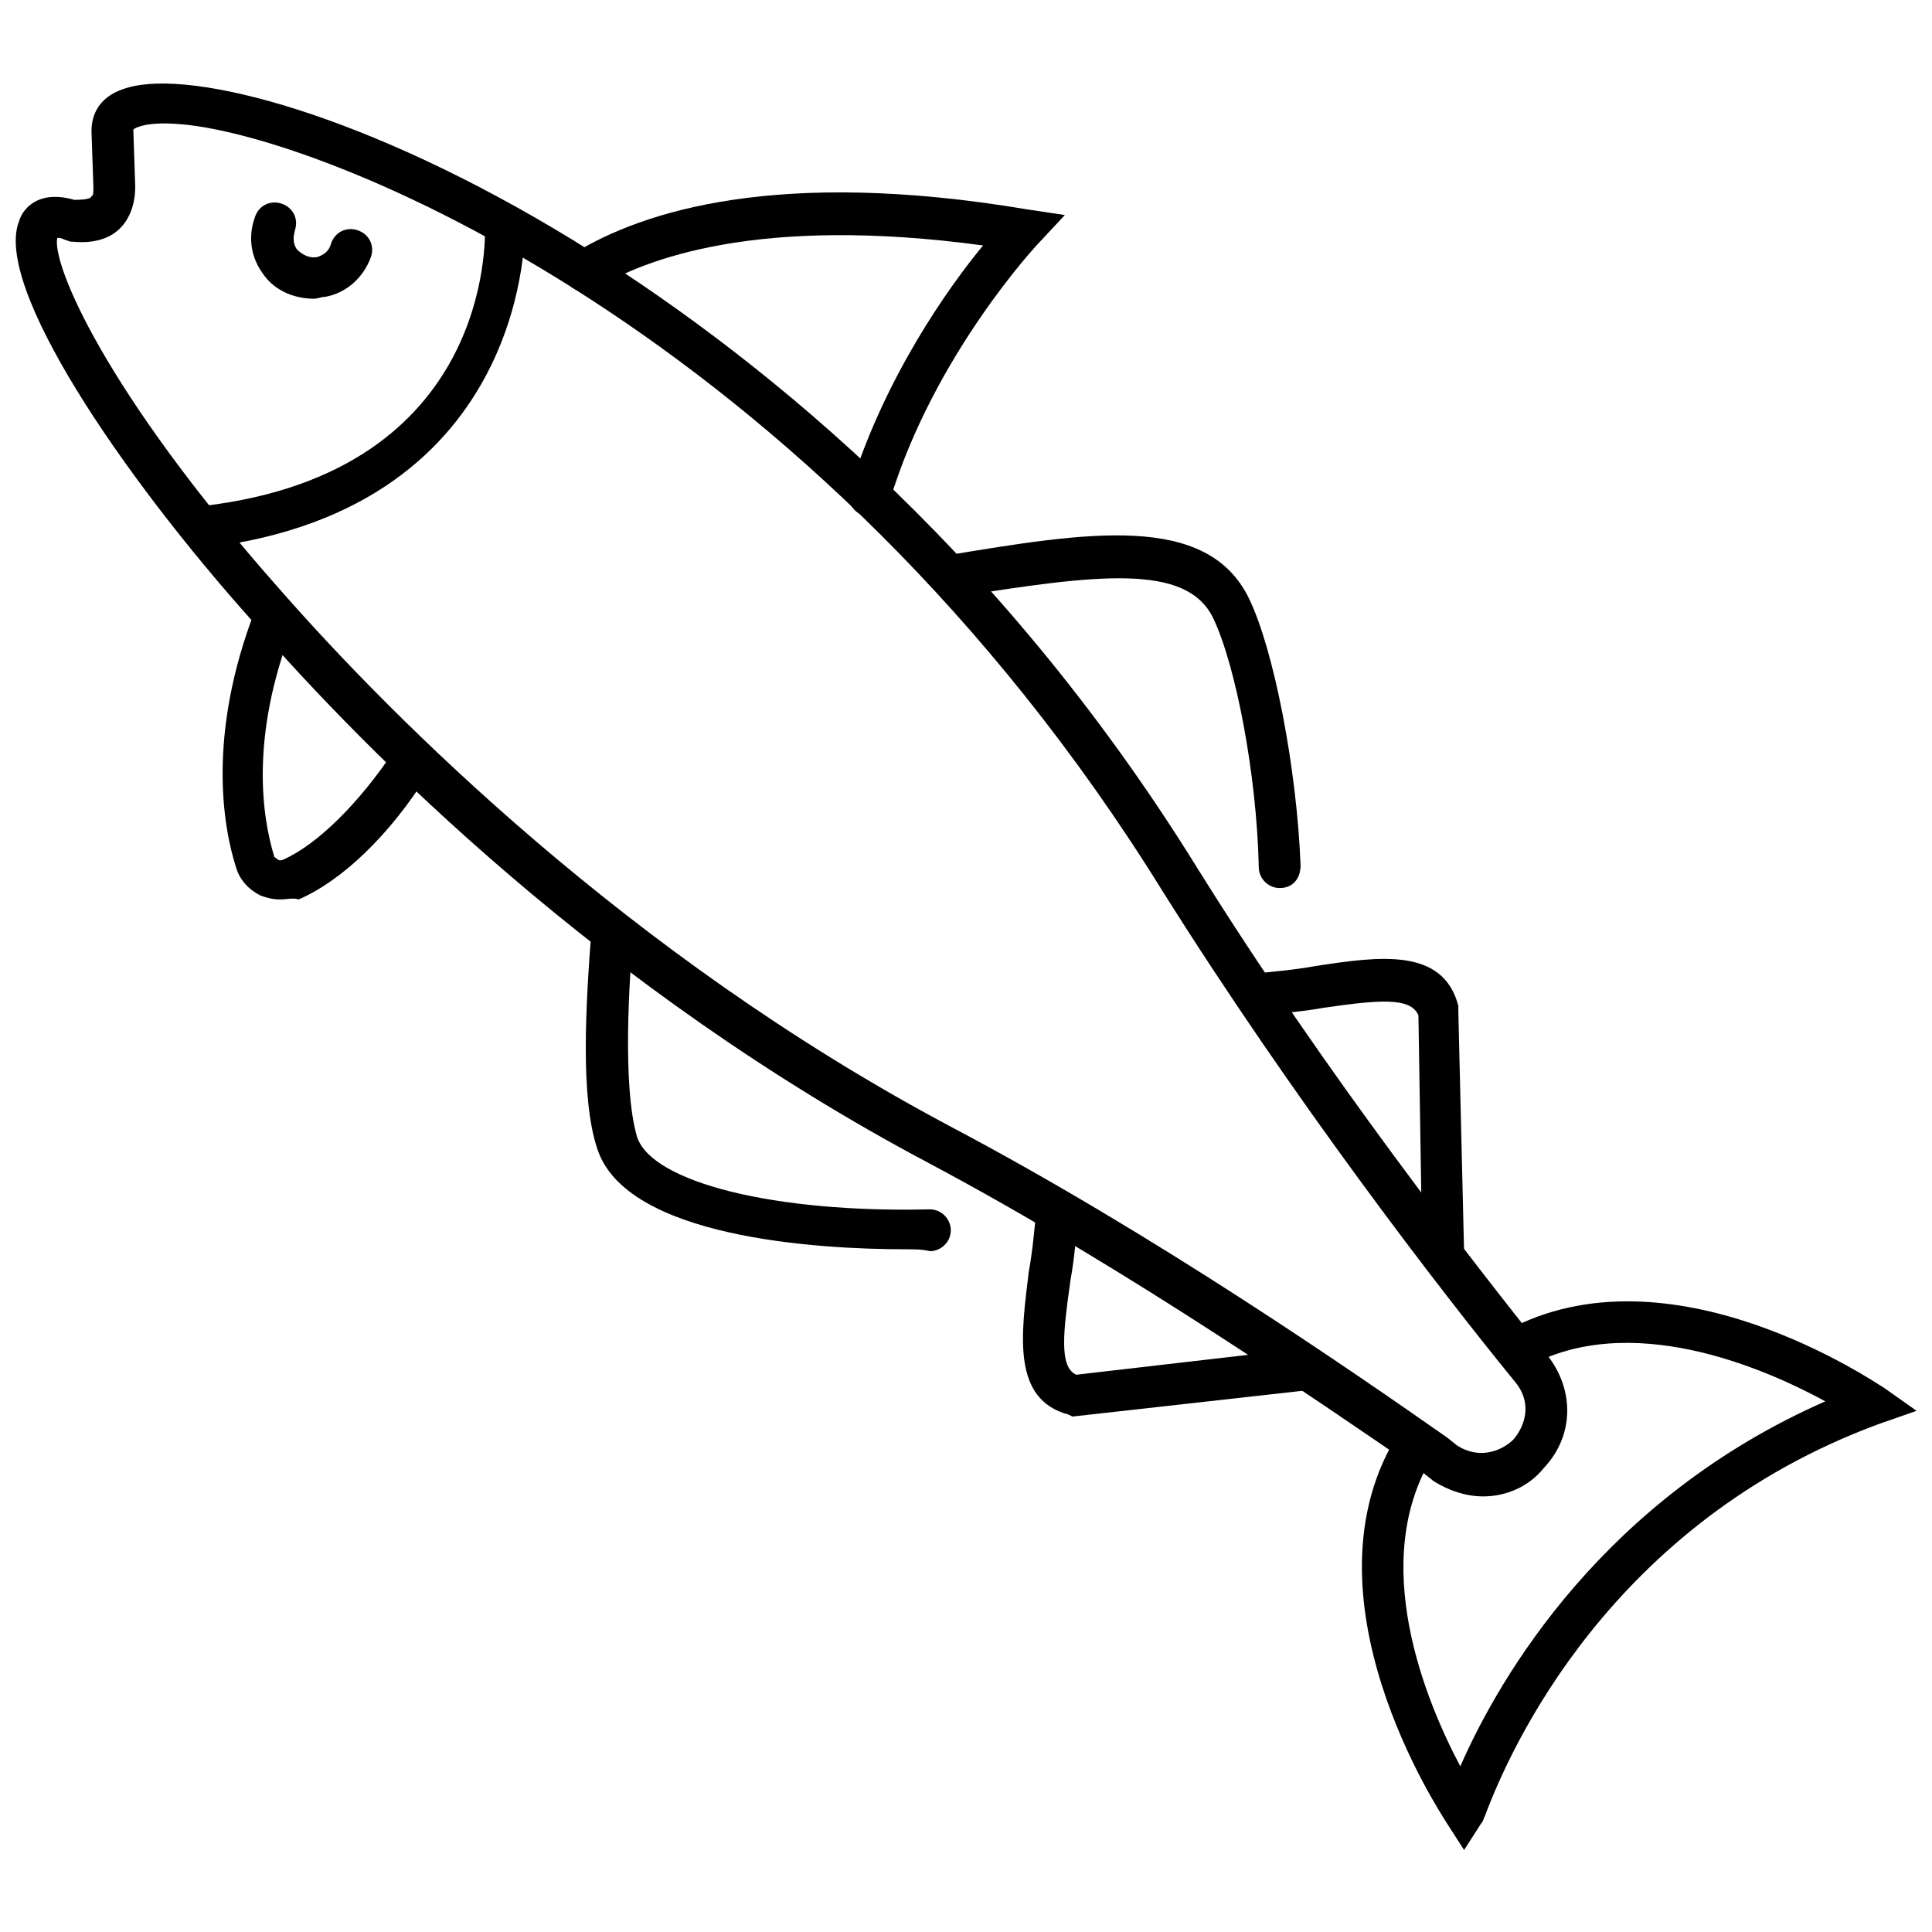 <?xml version="1.0" encoding="UTF-8"?>
<!-- Uploaded to: ICON Repo, www.svgrepo.com, Generator: ICON Repo Mixer Tools -->
<svg width="800px" height="800px" version="1.1" viewBox="144 144 512 512" xmlns="http://www.w3.org/2000/svg">
 <defs>
  <clipPath id="b">
   <path d="m148.09 166h411.91v375h-411.91z"/>
  </clipPath>
  <clipPath id="a">
   <path d="m504 488h147.9v147h-147.9z"/>
  </clipPath>
 </defs>
 <path d="m227.19 223.16c-5.039 0-10.078-2.016-13.098-6.047-3.527-4.535-4.535-10.078-2.519-15.617 1.008-3.023 4.031-4.535 7.055-3.527 3.023 1.008 4.535 4.031 3.527 7.055-0.504 2.016-0.504 3.527 0.504 5.039 1.512 1.512 3.527 2.519 5.543 2.016 1.512-0.504 3.023-1.512 3.527-3.527 1.008-3.023 4.031-4.535 7.055-3.527 3.023 1.008 4.535 4.031 3.527 7.055-2.016 5.543-6.551 9.574-12.09 10.578-1.016 0-2.023 0.504-3.031 0.504z"/>
 <path d="m428.21 519.4-1.008-0.504c-15.113-4.031-12.594-21.16-10.578-37.785 1.008-5.543 1.512-11.082 2.016-16.625 0-3.023 3.023-5.543 6.047-5.039 3.023 0 5.543 3.023 5.039 6.047-0.504 6.047-1.008 12.09-2.016 17.633-2.016 14.105-3.023 23.176 1.512 25.191l60.961-7.055c3.023-0.504 5.543 2.016 6.047 5.039 0.504 3.023-2.016 5.543-5.039 6.047z"/>
 <path d="m526.45 481.62c-3.023 0-5.543-2.519-5.543-5.543l-1.008-62.977c-2.016-5.039-11.082-4.031-25.191-2.016-5.543 1.008-11.586 1.512-17.633 2.016-3.023 0-5.543-2.016-6.047-5.039-0.504-3.023 2.016-5.543 5.039-6.047 5.543-0.504 11.082-1.008 16.625-2.016 16.625-2.519 33.754-5.039 37.785 10.578v1.512l1.516 63.484c0 3.023-2.519 5.543-5.543 6.047z"/>
 <path d="m374.3 280.59h-1.512c-3.023-1.008-4.535-4.031-3.527-7.055 9.07-29.223 25.695-52.898 35.266-64.488-59.449-8.062-89.68 3.527-102.78 11.586-2.516 1.516-6.043 0.508-7.555-2.008-1.512-2.519-1.008-6.047 2.016-7.559 18.137-11.086 53.906-22.672 119.91-11.59l10.078 1.512-7.055 7.559c-0.504 0.504-27.711 29.727-39.297 68.016-1.008 2.519-3.023 4.027-5.543 4.027z"/>
 <path d="m383.88 475.07c-23.176 0-74.059-3.023-81.617-26.703-4.535-13.602-3.023-38.289-1.512-57.938 0-3.023 3.023-5.039 6.047-5.039 3.023 0 5.543 3.023 5.039 6.047-1.008 11.082-3.023 40.305 1.008 53.906 4.031 12.09 36.777 20.152 77.586 19.145 3.023 0 5.543 2.519 5.543 5.543 0 3.023-2.519 5.543-5.543 5.543-2.016-0.504-4.031-0.504-6.551-0.504z"/>
 <path d="m483.13 379.34c-3.023 0-5.543-2.519-5.543-5.543-0.504-24.184-6.047-53.402-12.09-66-7.055-14.609-30.73-11.586-68.52-5.543-3.023 0.504-6.047-1.512-6.551-4.535-0.504-3.023 1.512-6.047 4.535-6.551 36.777-6.047 69.023-11.586 80.105 11.586 6.551 13.602 12.594 44.84 13.602 70.535 0 3.531-2.016 6.051-5.539 6.051z"/>
 <path d="m218.12 382.36c-2.016 0-3.527-0.504-5.039-1.008-3.023-1.512-5.543-4.031-6.551-7.559-3.527-11.082-7.559-35.266 5.039-68.016 1.008-3.023 4.535-4.031 7.055-3.023 3.023 1.008 4.031 4.535 3.023 7.055-11.586 29.727-8.062 50.883-5.039 60.961 0 0.504 0.504 0.504 1.008 1.008 0 0 0.504 0.504 1.512 0 9.07-4.031 20.152-15.113 29.223-28.719 1.512-2.519 5.039-3.527 7.559-1.512 2.519 1.512 3.527 5.039 1.512 7.559-10.078 16.121-22.672 28.215-34.258 33.25-1.52-0.496-3.031 0.004-5.043 0.004z"/>
 <g clip-path="url(#b)">
  <path d="m537.04 540.56c-4.535 0-9.07-1.512-13.098-4.031l-2.519-2.016c-25.191-17.129-77.082-53.402-130.99-82.121-86.656-45.848-149.63-109.33-179.36-143.59-34.762-38.793-69.023-89.176-61.969-106.3 0.504-2.016 4.031-8.562 14.609-5.539 3.527 0 4.535-0.504 4.535-1.008 0.504 0 0.504-1.008 0.504-2.519l-0.504-14.613c0-2.519 0.504-9.07 9.574-11.586 17.129-5.039 63.48 7.055 117.89 40.305 45.848 28.215 111.85 79.602 165.75 166.76 34.258 54.914 73.051 104.29 92.699 128.98 7.055 9.07 7.055 21.16-1.008 29.727-4.031 5.035-10.074 7.555-16.121 7.555zm-377.86-333.52c-1.508 6.551 12.094 40.305 59.453 93.707 29.223 33.25 91.691 96.227 176.84 141.57 54.41 28.719 106.81 64.992 132 82.625l2.519 2.016c6.047 4.031 12.09 1.512 15.113-1.512 3.023-3.527 5.039-9.574 0.504-15.113-20.156-24.688-58.949-75.066-93.711-130.48-92.195-148.62-224.2-201.02-261.48-203.04-7.559-0.504-10.582 1.008-11.086 1.512l0.504 15.113c0 5.543-2.016 9.07-4.031 11.082-3.023 3.023-7.559 4.031-12.594 3.527h-0.504l-1.512-0.504c-1.008-0.504-1.512-0.504-2.016-0.504z"/>
 </g>
 <g clip-path="url(#a)">
  <path d="m532 634.27-4.535-7.055c-1.512-2.519-40.305-60.457-12.594-103.79 1.512-2.519 5.039-3.527 7.559-1.512 2.519 1.512 3.527 5.039 1.512 7.559-17.633 28.215-2.016 65.496 7.055 82.625 10.578-24.184 38.289-71.039 96.73-96.73-16.625-9.07-51.891-24.184-79.098-9.07-2.519 1.512-6.047 0.504-7.559-2.016-1.512-2.519-0.504-6.047 2.016-7.559 43.328-23.68 97.738 13.602 100.26 15.113l8.566 6.047-10.078 3.527c-71.039 26.199-97.738 86.152-104.29 103.79-0.504 1.008-0.504 1.512-1.008 2.016z"/>
 </g>
 <path d="m198.48 289.16c-2.519 0-5.039-2.016-5.543-5.039-0.504-3.023 2.016-5.543 5.039-6.047 76.578-9.066 74.562-71.035 74.562-74.059s2.016-5.543 5.039-5.543c3.023 0 5.543 2.016 5.543 5.039 0 0.504 2.016 75.066-84.641 85.648 0.5 0 0 0 0 0z"/>
</svg>